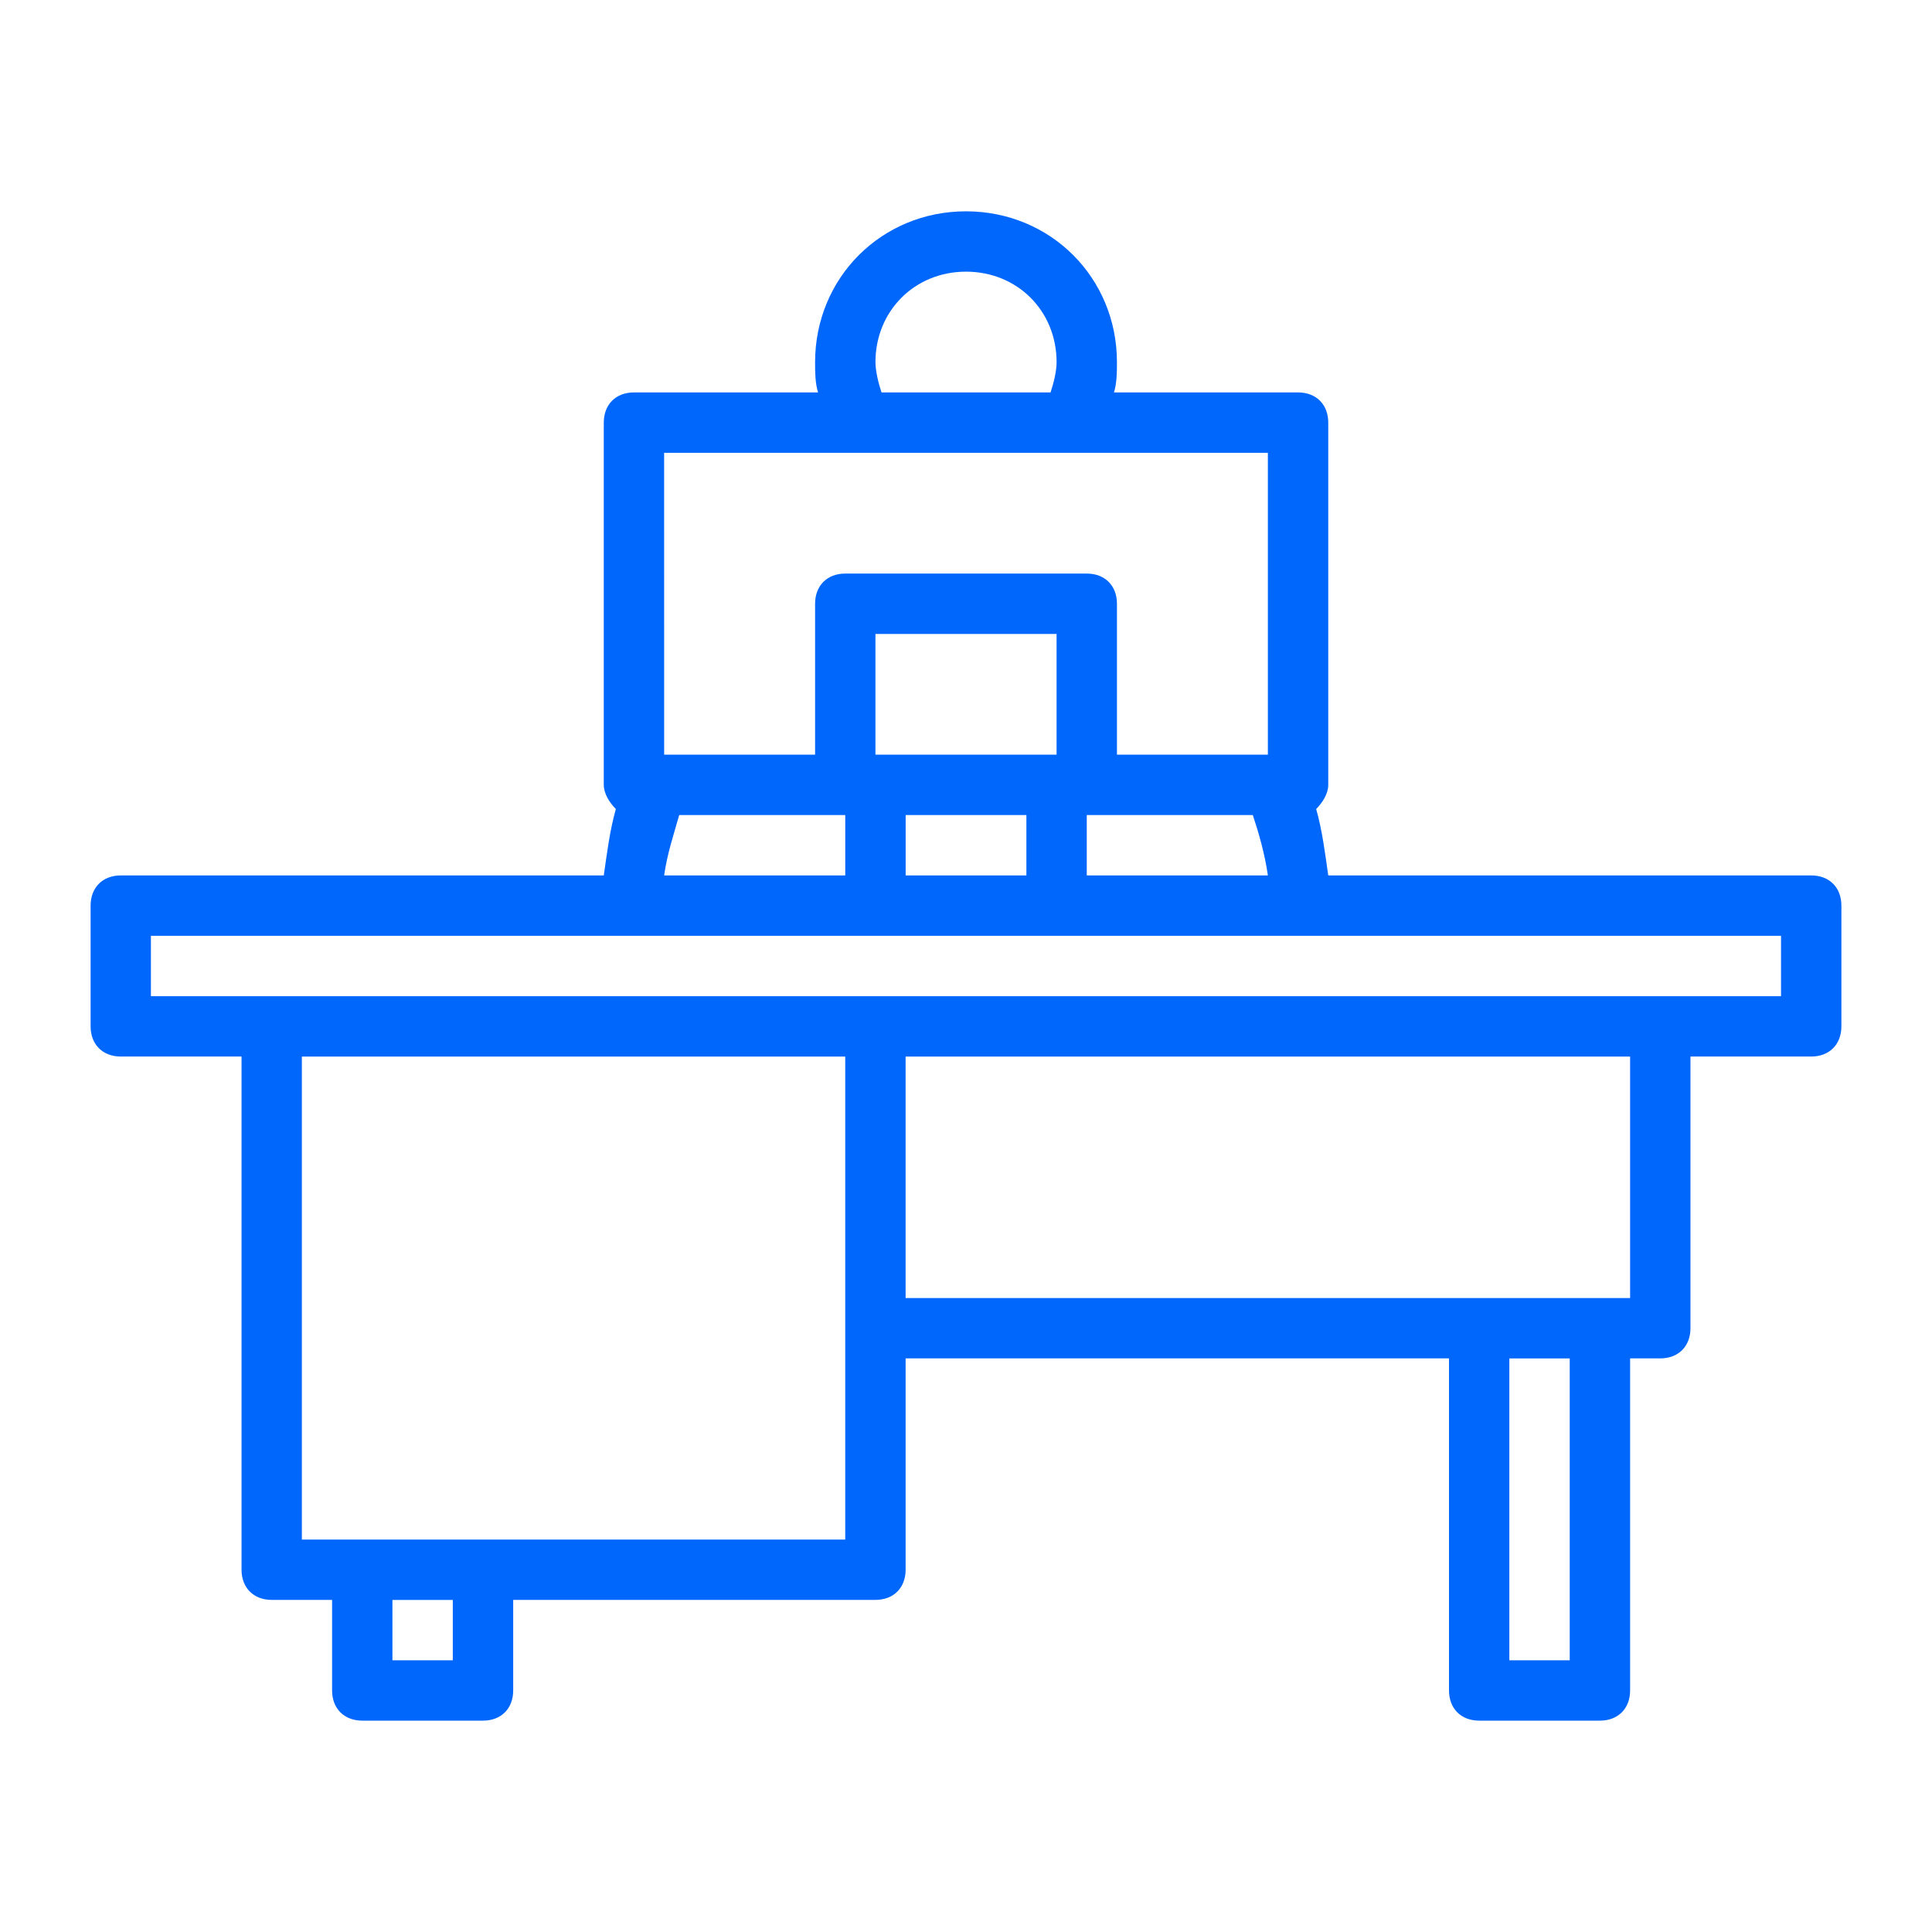 <?xml version="1.0" encoding="UTF-8"?>
<svg fill="#0067FC" width="100pt" height="100pt" version="1.1" viewBox="0 0 100 100" xmlns="http://www.w3.org/2000/svg">
 <path d="m93.75 45.312h-25c-0.156-1.094-0.312-2.344-0.625-3.438 0.312-0.312 0.625-0.781 0.625-1.25v-18.75c0-0.938-0.625-1.562-1.562-1.562h-9.531c0.156-0.469 0.156-1.094 0.156-1.562 0-4.375-3.438-7.812-7.812-7.812s-7.812 3.438-7.812 7.812c0 0.469 0 1.094 0.156 1.562h-9.531c-0.938 0-1.562 0.625-1.562 1.562v18.75c0 0.469 0.312 0.938 0.625 1.25-0.312 1.094-0.469 2.344-0.625 3.438h-25c-0.938 0-1.562 0.625-1.562 1.562v6.25c0 0.938 0.625 1.562 1.562 1.562h6.25v26.562c0 0.938 0.625 1.562 1.562 1.562h3.125v4.688c0 0.938 0.625 1.562 1.562 1.562h6.25c0.938 0 1.562-0.625 1.562-1.562v-4.688h18.75c0.938 0 1.562-0.625 1.562-1.562v-10.938h28.125v17.188c0 0.938 0.625 1.562 1.562 1.562h6.25c0.938 0 1.562-0.625 1.562-1.562v-17.188h1.562c0.938 0 1.562-0.625 1.562-1.562v-14.062h6.25c0.938 0 1.562-0.625 1.562-1.562v-6.25c0-0.938-0.625-1.562-1.562-1.562zm-39.062-6.25h-9.375v-6.25h9.375zm-7.812 3.125h6.25v3.125h-6.25zm9.375 0h8.594c0.312 0.938 0.625 2.031 0.781 3.125h-9.375zm-10.938-23.438c0-2.656 2.031-4.688 4.688-4.688s4.688 2.031 4.688 4.688c0 0.469-0.156 1.094-0.312 1.562h-8.75c-0.156-0.469-0.312-1.094-0.312-1.562zm-10.938 4.688h31.25v15.625h-7.812v-7.812c0-0.938-0.625-1.562-1.562-1.562h-12.5c-0.938 0-1.562 0.625-1.562 1.562v7.812h-7.812zm0.781 18.75h8.594v3.125h-9.375c0.156-1.094 0.469-2.031 0.781-3.125zm-11.719 43.75h-3.125v-3.125h3.125zm20.312-6.25h-28.125v-25h28.125zm37.5 6.25h-3.125v-15.625h3.125zm3.125-18.75h-37.5v-12.5h37.5zm7.812-15.625h-84.375v-3.125h84.375z"/>
</svg>
